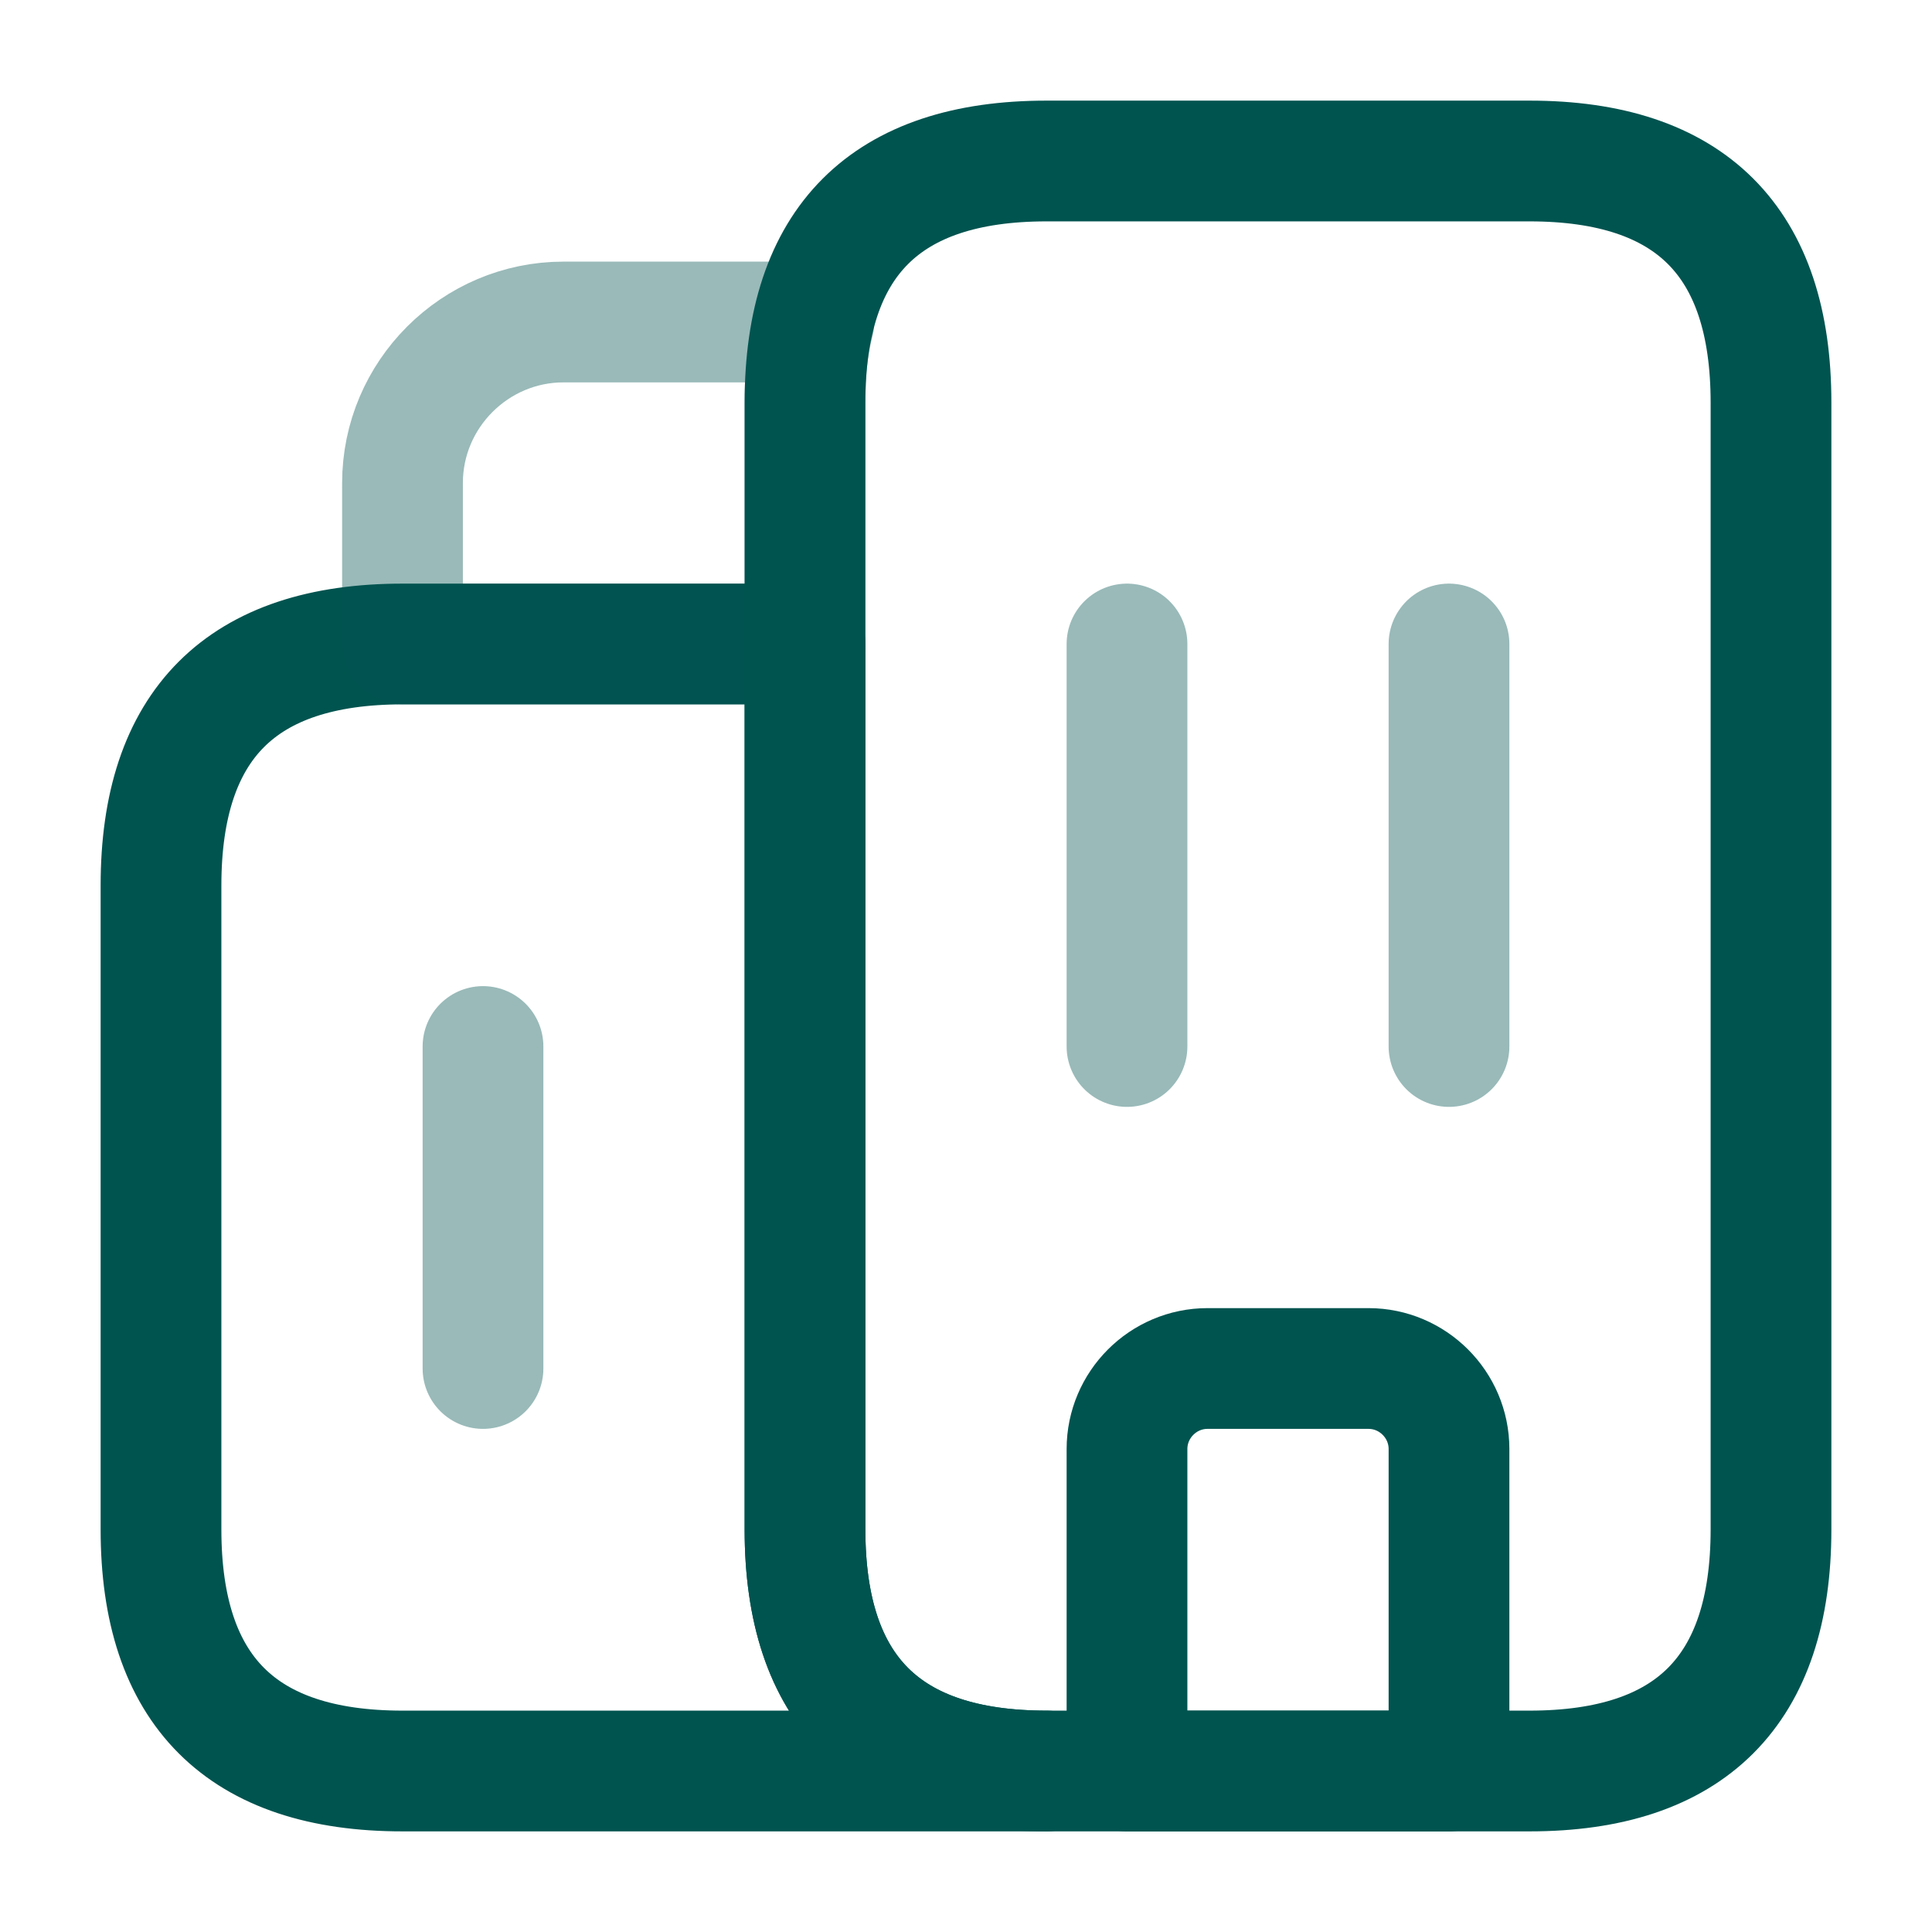 <svg width="24" height="24" viewBox="0 0 24 24" fill="none" xmlns="http://www.w3.org/2000/svg">
<path d="M13 22H5C3 22 2 21 2 19V11C2 9 3 8 5 8H10V19C10 21 11 22 13 22Z" stroke="#005450" stroke-width="1.5" stroke-miterlimit="10" stroke-linecap="round" stroke-linejoin="round"/>
<path opacity="0.4" d="M10.11 4C10.03 4.3 10 4.63 10 5V8H5V6C5 4.9 5.9 4 7 4H10.11Z" stroke="#005450" stroke-width="1.5" stroke-miterlimit="10" stroke-linecap="round" stroke-linejoin="round"/>
<path opacity="0.4" d="M14 8V13" stroke="#005450" stroke-width="1.5" stroke-miterlimit="10" stroke-linecap="round" stroke-linejoin="round"/>
<path opacity="0.4" d="M18 8V13" stroke="#005450" stroke-width="1.5" stroke-miterlimit="10" stroke-linecap="round" stroke-linejoin="round"/>
<path d="M17 17H15C14.45 17 14 17.45 14 18V22H18V18C18 17.45 17.55 17 17 17Z" stroke="#005450" stroke-width="1.5" stroke-miterlimit="10" stroke-linecap="round" stroke-linejoin="round"/>
<path opacity="0.4" d="M6 13V17" stroke="#005450" stroke-width="1.5" stroke-miterlimit="10" stroke-linecap="round" stroke-linejoin="round"/>
<path d="M10 19V5C10 3 11 2 13 2H19C21 2 22 3 22 5V19C22 21 21 22 19 22H13C11 22 10 21 10 19Z" stroke="#005450" stroke-width="1.5" stroke-miterlimit="10" stroke-linecap="round" stroke-linejoin="round"/>
</svg>
